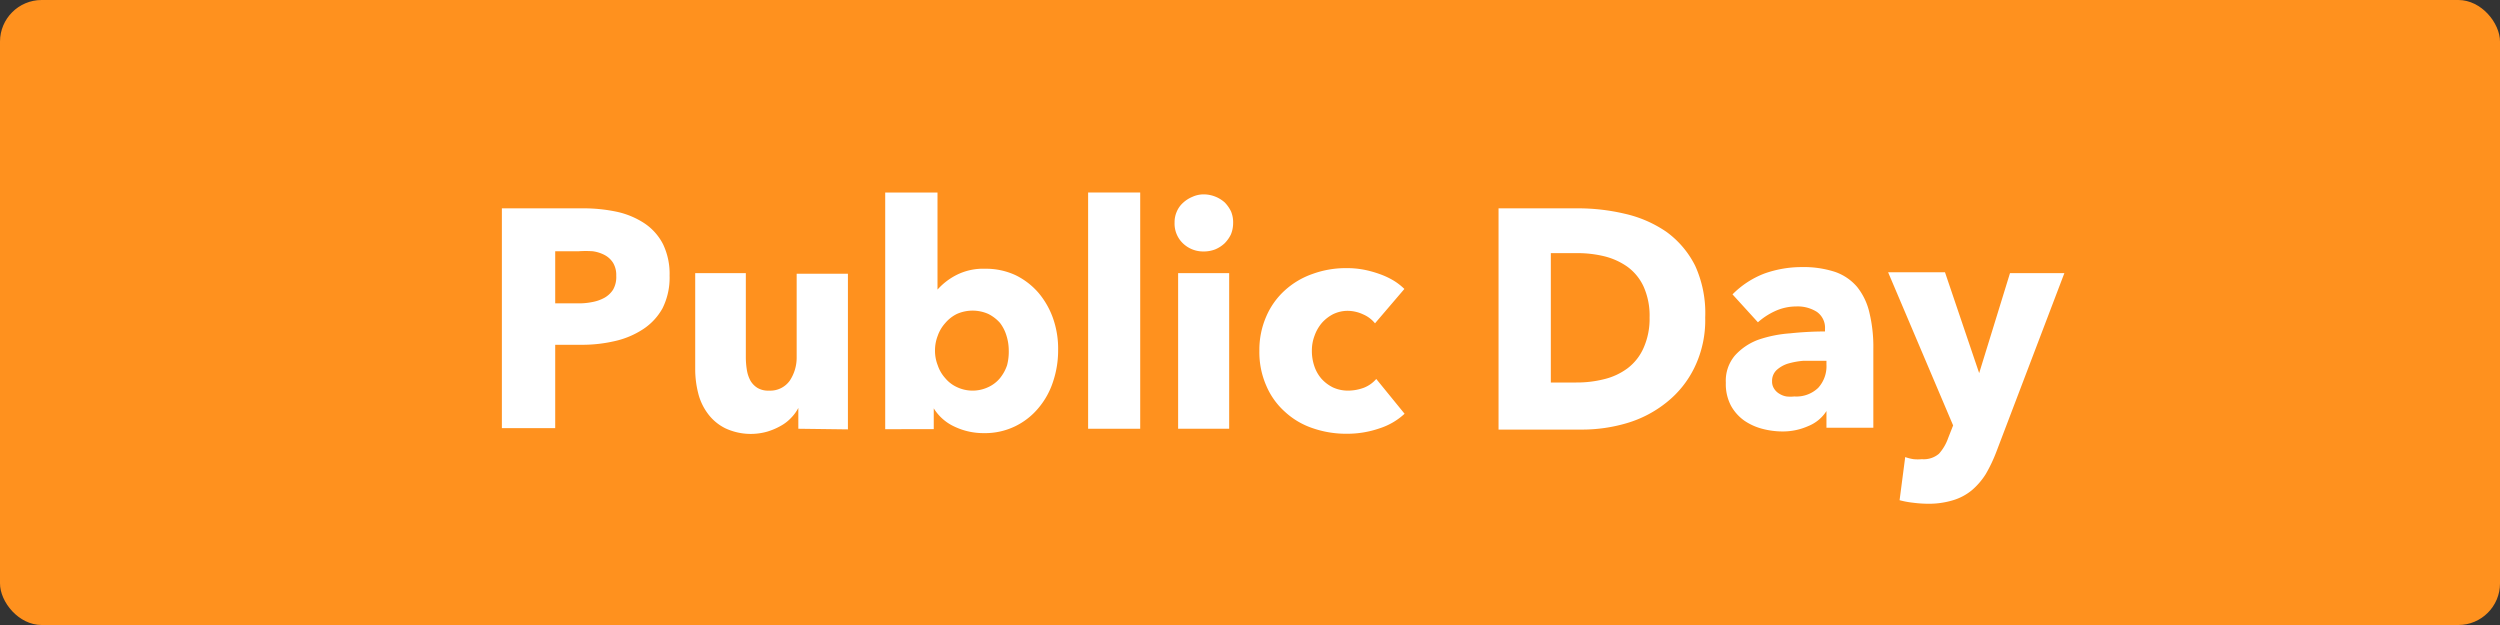<svg xmlns="http://www.w3.org/2000/svg" viewBox="0 0 120 30"><rect x="0" y="0" width="120" height="30" fill="#333333" stroke="none"/><defs><style>.cls-1{fill:#ff911e;}.cls-2{fill:#fff;}</style></defs><title>label-public</title><g id="レイヤー_2" data-name="レイヤー 2"><g id="要素"><rect class="cls-1" width="120" height="30" rx="2" ry="2"/><path class="cls-2" d="M32.14,13.23a3.28,3.28,0,0,1-.34,1.57,2.85,2.85,0,0,1-.93,1,4.1,4.1,0,0,1-1.35.57,6.92,6.92,0,0,1-1.59.18H26.65v4H24.09V10H28a7.69,7.69,0,0,1,1.63.17,3.93,3.93,0,0,1,1.32.56,2.66,2.66,0,0,1,.88,1A3.28,3.28,0,0,1,32.14,13.23Zm-2.56,0a1.13,1.13,0,0,0-.15-.61,1.07,1.07,0,0,0-.41-.38,1.73,1.73,0,0,0-.57-.18,4.92,4.92,0,0,0-.67,0H26.65v2.5h1.08a3.11,3.11,0,0,0,.69-.06,1.94,1.94,0,0,0,.6-.21,1.18,1.18,0,0,0,.41-.39A1.22,1.22,0,0,0,29.58,13.24Z"/><path class="cls-2" d="M38.32,20.58v-1h0a2,2,0,0,1-.35.48,2,2,0,0,1-.51.39,3.08,3.08,0,0,1-.64.27,2.89,2.89,0,0,1-2-.16,2.32,2.32,0,0,1-.84-.7,2.74,2.74,0,0,1-.47-1,4.71,4.71,0,0,1-.14-1.12V13.11H35.8v4.05a3.83,3.83,0,0,0,.05.6,1.61,1.61,0,0,0,.17.51,1,1,0,0,0,.34.35,1,1,0,0,0,.55.13,1.15,1.15,0,0,0,1-.48,2,2,0,0,0,.33-1.13v-4h2.46v7.47Z"/><path class="cls-2" d="M50.79,16.81a4.71,4.71,0,0,1-.24,1.5,3.74,3.74,0,0,1-.7,1.27,3.35,3.35,0,0,1-1.12.88,3.31,3.31,0,0,1-1.5.33,3.23,3.23,0,0,1-1.41-.31,2.29,2.29,0,0,1-1-.88h0v1H42.49V9.24H45V13.9h0a3.12,3.12,0,0,1,.89-.69,2.83,2.83,0,0,1,1.39-.31,3.37,3.37,0,0,1,1.47.31,3.46,3.46,0,0,1,1.11.86,3.92,3.92,0,0,1,.7,1.25A4.4,4.4,0,0,1,50.79,16.81Zm-2.37,0a2.38,2.38,0,0,0-.11-.7A1.92,1.92,0,0,0,48,15.5a1.86,1.86,0,0,0-.56-.43,1.86,1.86,0,0,0-1.51,0,1.74,1.74,0,0,0-.56.44,1.79,1.79,0,0,0-.36.61,1.94,1.94,0,0,0-.13.71,1.89,1.89,0,0,0,.13.7,1.74,1.74,0,0,0,.36.62,1.59,1.59,0,0,0,.56.43,1.76,1.76,0,0,0,1.51,0,1.59,1.59,0,0,0,.56-.43,2,2,0,0,0,.34-.62A2.57,2.57,0,0,0,48.42,16.81Z"/><path class="cls-2" d="M52.23,20.58V9.24h2.5V20.58Z"/><path class="cls-2" d="M59.19,10.72a1.41,1.41,0,0,1-.11.54,1.6,1.6,0,0,1-.3.42,1.51,1.51,0,0,1-.45.29,1.49,1.49,0,0,1-.55.1,1.4,1.4,0,0,1-1-.39,1.31,1.31,0,0,1-.4-1,1.25,1.25,0,0,1,.1-.51,1.19,1.19,0,0,1,.3-.43,1.51,1.51,0,0,1,.45-.29,1.31,1.31,0,0,1,.56-.12,1.53,1.53,0,0,1,1,.39,1.66,1.66,0,0,1,.3.43A1.36,1.36,0,0,1,59.19,10.72Zm-2.64,9.86V13.11H59v7.47Z"/><path class="cls-2" d="M66,15.52a1.48,1.48,0,0,0-.57-.43,1.78,1.78,0,0,0-.74-.17,1.6,1.6,0,0,0-.7.16,1.87,1.87,0,0,0-.54.42,1.94,1.94,0,0,0-.35.61,2,2,0,0,0-.13.73,2.25,2.25,0,0,0,.12.74,1.77,1.77,0,0,0,.35.61,1.84,1.84,0,0,0,.55.41,1.73,1.73,0,0,0,.73.15,2.21,2.21,0,0,0,.75-.14,1.51,1.51,0,0,0,.59-.42l1.36,1.67a3.2,3.2,0,0,1-1.2.7,4.73,4.73,0,0,1-1.56.26A4.92,4.92,0,0,1,63,20.55a3.7,3.7,0,0,1-1.33-.79,3.52,3.52,0,0,1-.89-1.25,4,4,0,0,1-.33-1.67,4,4,0,0,1,.33-1.65,3.61,3.61,0,0,1,.89-1.25A3.85,3.85,0,0,1,63,13.15a4.67,4.67,0,0,1,1.64-.28,4.33,4.33,0,0,1,.8.07,5.16,5.16,0,0,1,.77.21,3.72,3.72,0,0,1,.67.31,2.85,2.85,0,0,1,.53.41Z"/><path class="cls-2" d="M81.85,15.24a5.19,5.19,0,0,1-.52,2.41A4.82,4.82,0,0,1,80,19.31a5.54,5.54,0,0,1-1.91,1,7.57,7.57,0,0,1-2.16.31h-4V10h3.84a9.76,9.76,0,0,1,2.22.26,5.76,5.76,0,0,1,2,.87,4.5,4.5,0,0,1,1.38,1.63A5.47,5.47,0,0,1,81.85,15.24Zm-2.67,0a3.41,3.41,0,0,0-.29-1.49,2.44,2.44,0,0,0-.78-.95A3.29,3.29,0,0,0,77,12.3a5.47,5.47,0,0,0-1.28-.15H74.44v6.21h1.22A5.32,5.32,0,0,0,77,18.2a3.11,3.11,0,0,0,1.12-.52,2.47,2.47,0,0,0,.78-1A3.42,3.42,0,0,0,79.18,15.24Z"/><path class="cls-2" d="M83.16,14.13a4.33,4.33,0,0,1,1.53-1,5.33,5.33,0,0,1,1.8-.31,4.86,4.86,0,0,1,1.59.23,2.44,2.44,0,0,1,1.06.72,3.07,3.07,0,0,1,.59,1.23,7,7,0,0,1,.19,1.76v3.77H87.67v-.8h0a1.85,1.85,0,0,1-.87.72,3,3,0,0,1-1.25.26,3.83,3.83,0,0,1-.93-.12,2.79,2.79,0,0,1-.88-.39,2.16,2.16,0,0,1-.65-.72,2.22,2.22,0,0,1-.25-1.11,1.87,1.87,0,0,1,.44-1.31,2.82,2.82,0,0,1,1.14-.76A6,6,0,0,1,85.93,16a16,16,0,0,1,1.67-.09v-.12a.93.93,0,0,0-.39-.82,1.72,1.72,0,0,0-1-.26,2.43,2.43,0,0,0-1,.22,3.3,3.3,0,0,0-.83.54Zm4.51,3.19h-.31c-.27,0-.55,0-.82,0a3.75,3.75,0,0,0-.74.14,1.46,1.46,0,0,0-.53.31.71.71,0,0,0-.21.53.61.61,0,0,0,.1.36.72.72,0,0,0,.25.24.93.93,0,0,0,.34.13,1.69,1.69,0,0,0,.38,0,1.51,1.51,0,0,0,1.14-.41,1.54,1.54,0,0,0,.4-1.12Z"/><path class="cls-2" d="M95.82,21.7a7.33,7.33,0,0,1-.5,1.05,3.37,3.37,0,0,1-.67.78,2.59,2.59,0,0,1-.9.48,4,4,0,0,1-1.22.17,5.92,5.92,0,0,1-.71-.05,4.32,4.32,0,0,1-.64-.12l.27-2.07a2.12,2.12,0,0,0,.4.1,1.94,1.94,0,0,0,.4,0,1.12,1.12,0,0,0,.82-.26,2.22,2.22,0,0,0,.44-.75l.24-.61-3.12-7.35h2.73L95,17.91h0l1.48-4.8h2.61Z"/></g></g></svg>